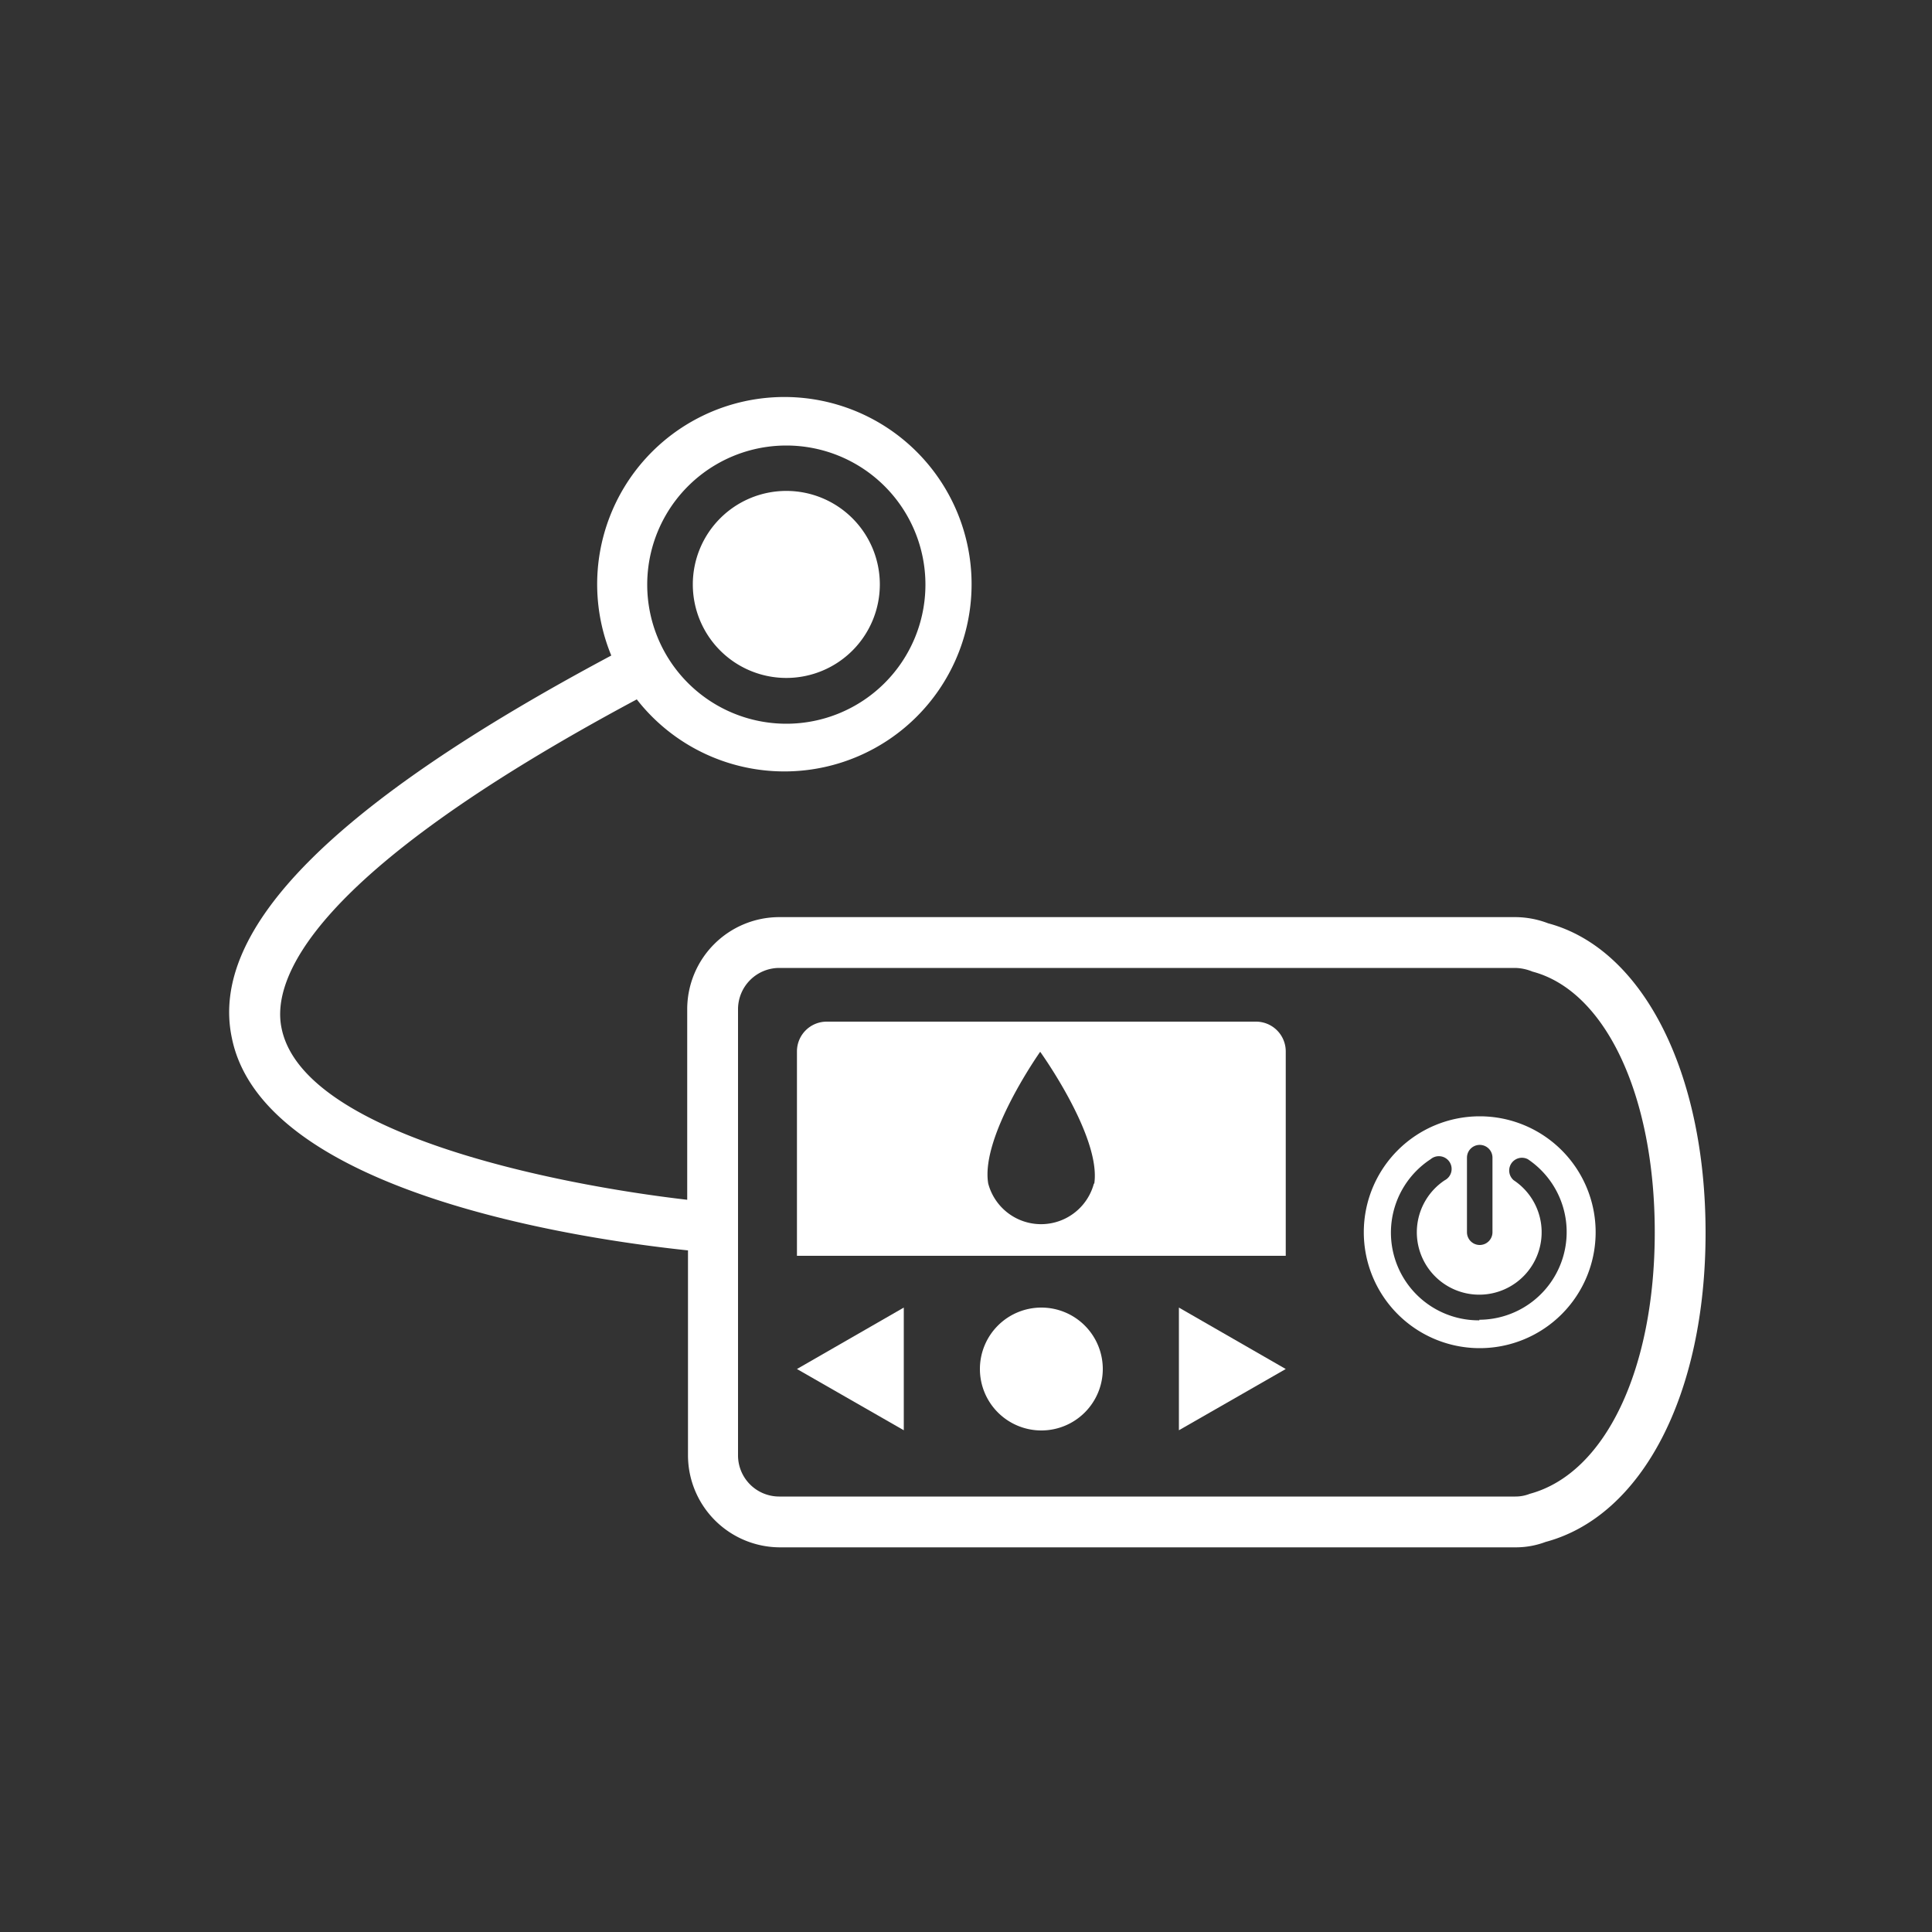 <svg id="Layer_1" data-name="Layer 1" xmlns="http://www.w3.org/2000/svg" viewBox="0 0 100 100"><rect x="0" y="0" width="100" height="100" fill="#333333" stroke="none"/><defs><style>.cls-1{fill:#fff;}</style></defs><path class="cls-1" d="M40.7,35.09a4.84,4.84,0,1,0-4.84-4.83A4.84,4.84,0,0,0,40.7,35.09Z"/><path class="cls-1" d="M80.13,47.79a4.79,4.79,0,0,0-1.7-.32H40.33a4.77,4.77,0,0,0-4.76,4.76V62.1c-6.84-.79-19.92-3.4-21-8.9-.5-2.45,1.33-7.87,18.39-17a9.69,9.69,0,1,0-1.32-2.27C17.26,41.6,10.81,48.09,12,53.72c1.61,8,18,10.41,23.61,11V75.33a4.77,4.77,0,0,0,4.76,4.76h38.1A4.36,4.36,0,0,0,80,79.81c5-1.34,8.28-7.63,8.28-16S85,49.09,80.13,47.79ZM40.7,23.06a7.2,7.2,0,1,1-7.2,7.2A7.2,7.2,0,0,1,40.7,23.06ZM79.18,77.32a2,2,0,0,1-.75.14H40.33a2.13,2.13,0,0,1-2.13-2.13V52.23a2.14,2.14,0,0,1,2.13-2.13h38.1a2.49,2.49,0,0,1,.89.19c3.79,1,6.33,6.43,6.33,13.49S83.11,76.26,79.18,77.32Z"/><polygon class="cls-1" points="46.78 74.03 46.78 67.68 41.25 70.86 46.78 74.03"/><polygon class="cls-1" points="61.02 74.03 66.55 70.86 61.02 67.68 61.02 74.03"/><path class="cls-1" d="M53.9,67.68a3.18,3.18,0,1,0,3.18,3.18A3.18,3.18,0,0,0,53.9,67.68Z"/><path class="cls-1" d="M65,52.88H42.79a1.54,1.54,0,0,0-1.54,1.54V65h25.3V54.42A1.54,1.54,0,0,0,65,52.88Zm-8.38,8.38a2.83,2.83,0,0,1-5.47,0c-.41-2.44,2.69-6.82,2.69-6.82S57,58.83,56.64,61.26Z"/><path class="cls-1" d="M76.59,57.78a6,6,0,1,0,6,6A6,6,0,0,0,76.59,57.78Zm-.66,2.14a.66.66,0,1,1,1.32,0v3.86a.66.66,0,0,1-1.32,0Zm.64,8.42A4.54,4.54,0,0,1,74.05,60a.66.66,0,1,1,.73,1.09,3.23,3.23,0,1,0,3.57,0A.66.66,0,0,1,79.08,60a4.54,4.54,0,0,1-2.51,8.31Z"/></svg>